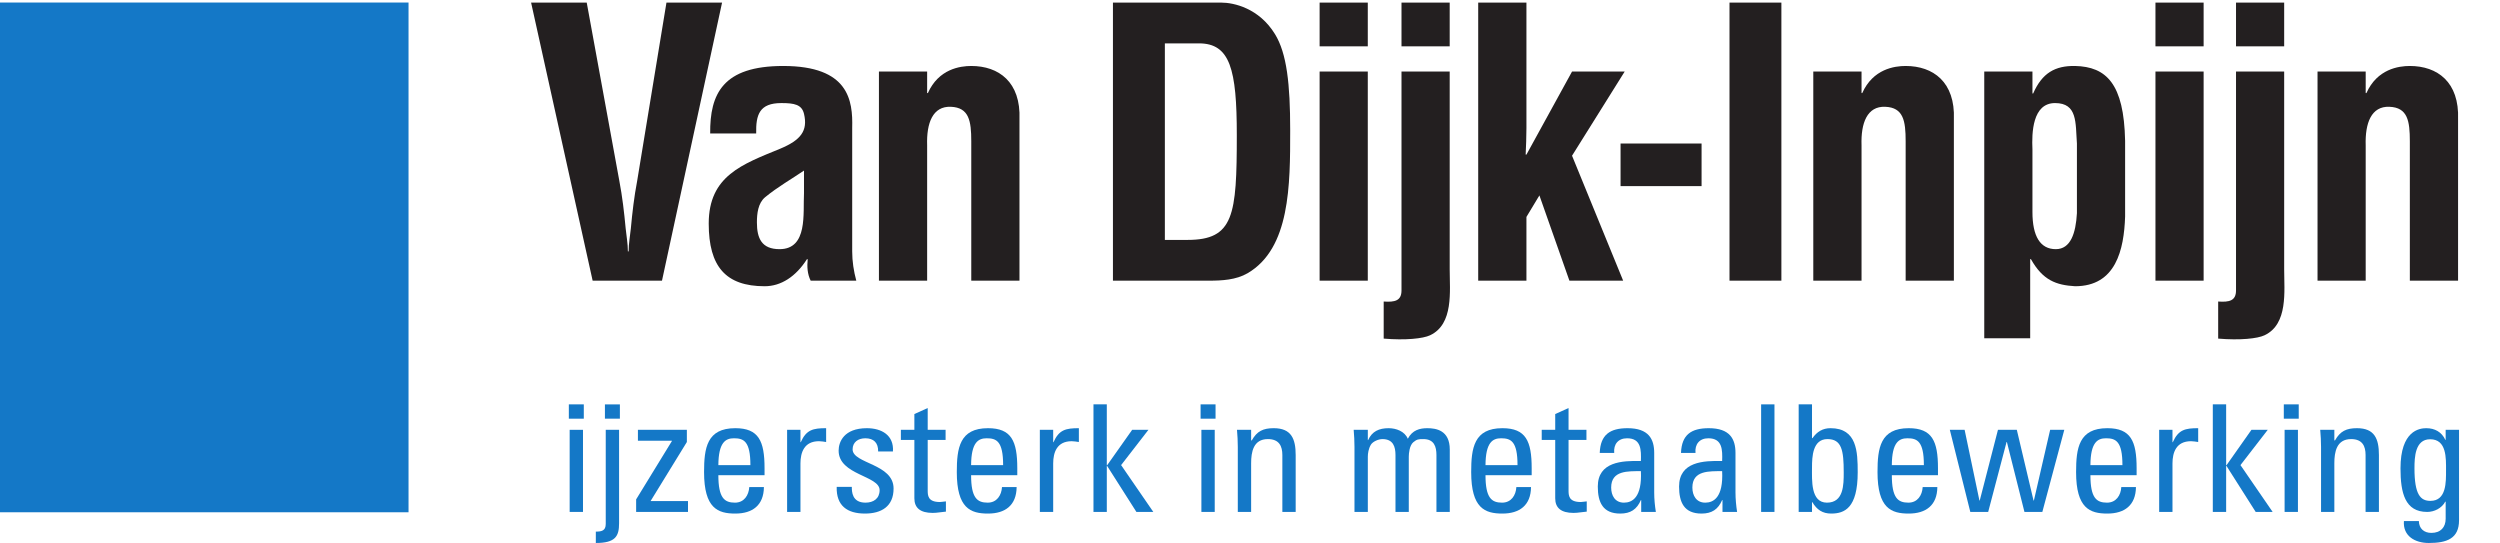 <?xml version="1.0" encoding="UTF-8" standalone="no"?>
<svg
   xmlns:dc="http://purl.org/dc/elements/1.1/"
   xmlns:cc="http://creativecommons.org/ns#"
   xmlns:rdf="http://www.w3.org/1999/02/22-rdf-syntax-ns#"
   xmlns:svg="http://www.w3.org/2000/svg"
   xmlns="http://www.w3.org/2000/svg"
   xmlns:sodipodi="http://sodipodi.sourceforge.net/DTD/sodipodi-0.dtd"
   xmlns:inkscape="http://www.inkscape.org/namespaces/inkscape"
   viewBox="0 0 221 48"
   height="48"
   width="221"
   xml:space="preserve"
   version="1.1"
   id="svg2"
   inkscape:version="0.91pre4 r13712"
   sodipodi:docname="vdi-logo-smaller.svg"><sodipodi:namedview
     pagecolor="#ffffff"
     bordercolor="#666666"
     borderopacity="1"
     objecttolerance="10"
     gridtolerance="10"
     guidetolerance="10"
     inkscape:pageopacity="0"
     inkscape:pageshadow="2"
     inkscape:window-width="1148"
     inkscape:window-height="628"
     id="namedview3488"
     showgrid="false"
     inkscape:zoom="2.2203091"
     inkscape:cx="110.66012"
     inkscape:cy="0.74849342"
     inkscape:window-x="236"
     inkscape:window-y="73"
     inkscape:window-maximized="0"
     inkscape:current-layer="svg2" /><defs
     id="defs6"><clipPath
       id="clipPath18"
       clipPathUnits="userSpaceOnUse"><path
         id="path20"
         d="M 0,604.758 0,0 l 2751.64,0 0,604.758 -2751.64,0 z"
         inkscape:connector-curvature="0" /></clipPath></defs><g
     transform="matrix(0.79,0,0,-0.79,0,48)"
     id="g10"><g
       transform="scale(0.1,0.1)"
       id="g12"><g
         id="g14"><g
           clip-path="url(#clipPath18)"
           id="g16"><path
             id="path22"
             style="fill:#1478c7;fill-opacity:1;fill-rule:nonzero;stroke:none"
             d="m 652.363,34.758 -14.918,0 0,91.875 14.918,0 0,-91.875 z m -15.84,120.359 16.739,0 0,-16.023 -16.739,0 0,16.023"
             inkscape:connector-curvature="0" /><path
             id="path24"
             style="fill:#1478c7;fill-opacity:1;fill-rule:nonzero;stroke:none"
             d="m 676.902,155.117 16.746,0 0,-16.023 -16.746,0 0,16.023 z m 0.914,-28.484 14.926,0 0,-104.602 C 692.742,7.461 688.551,0 666.719,0 l 0,12.727 c 6.363,0 11.097,0.918 11.097,8.574 l 0,105.332"
             inkscape:connector-curvature="0" /><path
             id="path26"
             style="fill:#1478c7;fill-opacity:1;fill-rule:nonzero;stroke:none"
             d="m 768.586,112.988 -40.578,-66.047 41.851,0 0,-12.184 -58.035,0 0,14.031 40.016,65.281 0,0.364 -38.024,0 0,12.199 54.77,0 0,-13.645"
             inkscape:connector-curvature="0" /><path
             id="path28"
             style="fill:#1478c7;fill-opacity:1;fill-rule:nonzero;stroke:none"
             d="m 839.688,87.148 c 0,26.739 -7.469,30.02 -18.376,30.02 -9.437,0 -17.273,-4.539 -17.48,-30.02 l 35.856,0 z m -35.856,-11.289 c 0,-25.656 6.934,-30.723 18.574,-30.723 10.176,0 15.453,8.164 16.028,17.453 l 16.375,0 c -0.196,-20.395 -12.747,-29.668 -32.028,-29.668 -19.476,0 -34.937,5.828 -34.937,46.387 0,26.929 3.097,49.148 34.937,49.148 26.188,0 32.739,-14.387 32.739,-44.758 l 0,-7.84 -51.688,0"
             inkscape:connector-curvature="0" /><path
             id="path30"
             style="fill:#1478c7;fill-opacity:1;fill-rule:nonzero;stroke:none"
             d="m 895.703,112.793 0.356,0 c 6.191,14.004 13.828,15.664 28.375,15.664 l 0,-15.469 c -2.715,0.352 -5.27,0.899 -7.996,0.899 -16.559,0 -20.735,-12.547 -20.735,-24.934 l 0,-54.195 -14.937,0 0,91.875 14.937,0 0,-13.84"
             inkscape:connector-curvature="0" /><path
             id="path32"
             style="fill:#1478c7;fill-opacity:1;fill-rule:nonzero;stroke:none"
             d="m 967.883,32.922 c -19.813,0 -32.203,8.75 -31.637,29.844 l 16.914,0 c 0,-5.285 0.192,-17.629 15.301,-17.629 8.883,0 15.812,4.519 15.812,13.984 0,16.375 -45.859,16.738 -45.859,44.231 0,9.636 5.828,25.105 31.66,25.105 16.387,0 30.376,-7.844 29.11,-26.023 l -16.547,0 c 0.179,9.628 -4.91,14.734 -14.371,14.734 -8.012,0 -14.204,-4.375 -14.204,-12.383 0,-16.191 45.844,-15.832 45.844,-43.855 0,-20.168 -13.801,-28.008 -32.023,-28.008"
             inkscape:connector-curvature="0" /><path
             id="path34"
             style="fill:#1478c7;fill-opacity:1;fill-rule:nonzero;stroke:none"
             d="m 1023.17,126.633 0,17.652 14.92,6.731 0,-24.383 20.02,0 0,-11.289 -20.02,0 0,-56.223 c 0,-5.82 0,-13.27 13.65,-13.27 1.08,0 3.46,0.379 6.73,0.719 l 0,-11.473 c -4.93,-0.34 -9.83,-1.438 -14.73,-1.438 -14.19,0 -20.57,5.805 -20.57,16.359 l 0,65.325 -15.1,0 0,11.289 15.1,0"
             inkscape:connector-curvature="0" /><path
             id="path36"
             style="fill:#1478c7;fill-opacity:1;fill-rule:nonzero;stroke:none"
             d="m 1122.49,87.148 c 0,26.739 -7.46,30.02 -18.36,30.02 -9.47,0 -17.3,-4.539 -17.48,-30.02 l 35.84,0 z m -35.84,-11.289 c 0,-25.656 6.91,-30.723 18.56,-30.723 10.2,0 15.45,8.164 16.01,17.453 l 16.38,0 c -0.2,-20.395 -12.73,-29.668 -32.03,-29.668 -19.46,0 -34.92,5.828 -34.92,46.387 0,26.929 3.09,49.148 34.92,49.148 26.2,0 32.76,-14.387 32.76,-44.758 l 0,-7.84 -51.68,0"
             inkscape:connector-curvature="0" /><path
             id="path38"
             style="fill:#1478c7;fill-opacity:1;fill-rule:nonzero;stroke:none"
             d="m 1178.5,112.793 0.36,0 c 6.19,14.004 13.83,15.664 28.38,15.664 l 0,-15.469 c -2.72,0.352 -5.29,0.899 -8,0.899 -16.56,0 -20.74,-12.547 -20.74,-24.934 l 0,-54.195 -14.93,0 0,91.875 14.93,0 0,-13.84"
             inkscape:connector-curvature="0" /><path
             id="path40"
             style="fill:#1478c7;fill-opacity:1;fill-rule:nonzero;stroke:none"
             d="m 1238.5,34.758 -14.92,0 0,120.359 14.92,0 0,-68.144 0.36,0 28.02,39.66 18.2,0 -30.57,-39.485 36.03,-52.391 -18.92,0 -32.76,51.48 -0.36,0 0,-51.48"
             inkscape:connector-curvature="0" /><path
             id="path42"
             style="fill:#1478c7;fill-opacity:1;fill-rule:nonzero;stroke:none"
             d="m 1359.26,34.758 -14.91,0 0,91.875 14.91,0 0,-91.875 z m -15.82,120.359 16.74,0 0,-16.023 -16.74,0 0,16.023"
             inkscape:connector-curvature="0" /><path
             id="path44"
             style="fill:#1478c7;fill-opacity:1;fill-rule:nonzero;stroke:none"
             d="m 1434.94,34.758 0,63.66 c 0,9.836 -3.47,17.844 -16.21,17.844 -16.36,0 -18.73,-14.563 -18.73,-27.102 l 0,-54.402 -14.92,0 0,72.742 c 0,6.387 -0.36,12.766 -0.91,19.133 l 15.83,0 0,-11.817 0.74,0 c 5.82,10.34 12.72,13.641 24.54,13.641 19.65,0 24.56,-11.836 24.56,-30.039 l 0,-63.66 -14.9,0"
             inkscape:connector-curvature="0" /><path
             id="path46"
             style="fill:#1478c7;fill-opacity:1;fill-rule:nonzero;stroke:none"
             d="m 1561.53,34.758 0,63.66 c 0,9.27 -2.56,17.844 -14.59,17.844 -4.54,0 -10.72,-2.735 -12.89,-6.196 -2.74,-4.546 -3.47,-10.007 -3.47,-13.457 l 0,-61.852 -14.93,0 0,72.742 c 0,6.387 -0.34,12.766 -0.9,19.133 l 15.83,0 0,-11.477 0.35,0 c 4.4,9.832 12.22,13.301 22.95,13.301 8.37,0 18,-3.469 21.45,-11.836 5.12,9.824 13.45,11.836 21.82,11.836 9.67,0 25.14,-2.207 25.14,-23.855 l 0,-69.844 -14.92,0 0,63.66 c 0,9.27 -2.53,17.844 -14.59,17.844 -5.6,0 -7.28,-0.188 -11.27,-3.469 -4.37,-3.613 -5.09,-12.734 -5.09,-16.184 l 0,-61.852 -14.89,0"
             inkscape:connector-curvature="0" /><path
             id="path48"
             style="fill:#1478c7;fill-opacity:1;fill-rule:nonzero;stroke:none"
             d="m 1698.08,87.148 c 0,26.739 -7.44,30.02 -18.37,30.02 -9.46,0 -17.28,-4.539 -17.46,-30.02 l 35.83,0 z m -35.83,-11.289 c 0,-25.656 6.91,-30.723 18.55,-30.723 10.21,0 15.47,8.164 15.98,17.453 l 16.4,0 c -0.17,-20.395 -12.74,-29.668 -32,-29.668 -19.48,0 -34.94,5.828 -34.94,46.387 0,26.929 3.07,49.148 34.94,49.148 26.2,0 32.75,-14.387 32.75,-44.758 l 0,-7.84 -51.68,0"
             inkscape:connector-curvature="0" /><path
             id="path50"
             style="fill:#1478c7;fill-opacity:1;fill-rule:nonzero;stroke:none"
             d="m 1740.27,126.633 0,17.652 14.92,6.731 0,-24.383 20.02,0 0,-11.289 -20.02,0 0,-56.223 c 0,-5.82 0,-13.27 13.66,-13.27 1.06,0 3.45,0.379 6.7,0.719 l 0,-11.473 c -4.89,-0.34 -9.84,-1.438 -14.72,-1.438 -14.21,0 -20.56,5.805 -20.56,16.359 l 0,65.325 -15.1,0 0,11.289 15.1,0"
             inkscape:connector-curvature="0" /><path
             id="path52"
             style="fill:#1478c7;fill-opacity:1;fill-rule:nonzero;stroke:none"
             d="m 1802.88,62.043 c 0,-8.918 4.29,-16.906 14.33,-16.906 9.09,0 20.36,5.617 18.93,35.285 -14.21,-0.195 -33.26,1.094 -33.26,-18.379 z m 33.6,-14.008 -0.34,0 c -4.58,-10.555 -11.65,-15.113 -23.13,-15.113 -19.43,0 -25.09,12.559 -25.09,30.215 0,27.832 27.25,29.098 48.22,28.574 0.34,12.168 0.54,25.457 -15.47,25.457 -10.01,0 -15.3,-6.766 -14.39,-16.395 l -16.19,0 c 0.73,20.575 11.65,27.684 31.13,27.684 23.63,0 29.81,-12.195 29.81,-27.684 l 0,-44.203 c 0,-7.262 0.71,-14.746 1.85,-21.812 l -16.4,0 0,13.277"
             inkscape:connector-curvature="0" /><path
             id="path54"
             style="fill:#1478c7;fill-opacity:1;fill-rule:nonzero;stroke:none"
             d="m 1893.75,62.043 c 0,-8.918 4.38,-16.906 14.39,-16.906 9.12,0 20.39,5.617 18.92,35.285 -14.21,-0.195 -33.31,1.094 -33.31,-18.379 z m 33.69,-14.008 -0.38,0 c -4.55,-10.555 -11.64,-15.113 -23.09,-15.113 -19.5,0 -25.11,12.559 -25.11,30.215 0,27.832 27.3,29.098 48.2,28.574 0.38,12.168 0.54,25.457 -15.47,25.457 -9.97,0 -15.27,-6.766 -14.35,-16.395 l -16.22,0 c 0.75,20.575 11.64,27.684 31.11,27.684 23.68,0 29.86,-12.195 29.86,-27.684 l 0,-44.203 c 0,-7.262 0.71,-14.746 1.8,-21.812 l -16.35,0 0,13.277"
             inkscape:connector-curvature="0" /><path
             id="path56"
             style="fill:#1478c7;fill-opacity:1;fill-rule:nonzero;stroke:none"
             d="m 1970.68,34.758 14.922,0 0,120.359 -14.922,0 0,-120.359 z"
             inkscape:connector-curvature="0" /><path
             id="path58"
             style="fill:#1478c7;fill-opacity:1;fill-rule:nonzero;stroke:none"
             d="m 2044.31,45.137 c 18.79,0 18.79,20 18.79,33.848 0,24.543 -2.19,37.278 -18.2,37.278 -16.57,0 -17.29,-19.653 -17.29,-31.848 0,-14.004 -1.64,-39.277 16.7,-39.277 z m -16.7,-10.379 -14.92,0 0,120.359 14.92,0 0,-37.781 0.55,0 c 5.09,7.273 11.47,11.121 20.18,11.121 29.65,0 30.41,-26.406 30.41,-49.305 0,-40.402 -14.94,-46.23 -29.69,-46.23 -9.63,0 -15.98,4.188 -21.08,12.762 l -0.37,0 0,-10.926"
             inkscape:connector-curvature="0" /><path
             id="path60"
             style="fill:#1478c7;fill-opacity:1;fill-rule:nonzero;stroke:none"
             d="m 2152.79,87.148 c 0,26.739 -7.48,30.02 -18.41,30.02 -9.46,0 -17.29,-4.539 -17.45,-30.02 l 35.86,0 z m -35.86,-11.289 c 0,-25.656 6.89,-30.723 18.54,-30.723 10.18,0 15.44,8.164 15.99,17.453 l 16.4,0 c -0.18,-20.395 -12.75,-29.668 -32.04,-29.668 -19.48,0 -34.91,5.828 -34.91,46.387 0,26.929 3.07,49.148 34.91,49.148 26.2,0 32.75,-14.387 32.75,-44.758 l 0,-7.84 -51.64,0"
             inkscape:connector-curvature="0" /><path
             id="path62"
             style="fill:#1478c7;fill-opacity:1;fill-rule:nonzero;stroke:none"
             d="m 2181.82,126.633 16.56,0 16.58,-79.16 0.34,0 20.39,79.16 21.1,0 18.72,-79.16 0.37,0 18.21,79.16 15.82,0 -24.56,-91.875 -20.02,0 -19.64,78.23 -0.37,0 -20.57,-78.23 -20.01,0 -22.92,91.875"
             inkscape:connector-curvature="0" /><path
             id="path64"
             style="fill:#1478c7;fill-opacity:1;fill-rule:nonzero;stroke:none"
             d="m 2374.97,87.148 c 0,26.739 -7.48,30.02 -18.37,30.02 -9.47,0 -17.29,-4.539 -17.45,-30.02 l 35.82,0 z m -35.82,-11.289 c 0,-25.656 6.89,-30.723 18.57,-30.723 10.18,0 15.48,8.164 15.99,17.453 l 16.39,0 c -0.2,-20.395 -12.77,-29.668 -32,-29.668 -19.5,0 -34.98,5.828 -34.98,46.387 0,26.929 3.11,49.148 34.98,49.148 26.19,0 32.75,-14.387 32.75,-44.758 l 0,-7.84 -51.7,0"
             inkscape:connector-curvature="0" /><path
             id="path66"
             style="fill:#1478c7;fill-opacity:1;fill-rule:nonzero;stroke:none"
             d="m 2430.98,112.793 0.38,0 c 6.21,14.004 13.83,15.664 28.38,15.664 l 0,-15.469 c -2.76,0.352 -5.25,0.899 -8.03,0.899 -16.56,0 -20.73,-12.547 -20.73,-24.934 l 0,-54.195 -14.89,0 0,91.875 14.89,0 0,-13.84"
             inkscape:connector-curvature="0" /><path
             id="path68"
             style="fill:#1478c7;fill-opacity:1;fill-rule:nonzero;stroke:none"
             d="m 2491.03,34.758 -14.93,0 0,120.359 14.93,0 0,-68.144 0.37,0 27.94,39.66 18.24,0 -30.53,-39.485 36,-52.391 -18.96,0 -32.69,51.48 -0.37,0 0,-51.48"
             inkscape:connector-curvature="0" /><path
             id="path70"
             style="fill:#1478c7;fill-opacity:1;fill-rule:nonzero;stroke:none"
             d="m 2571.36,34.758 -14.92,0 0,91.875 14.92,0 0,-91.875 z m -15.81,120.359 16.7,0 0,-16.023 -16.7,0 0,16.023"
             inkscape:connector-curvature="0" /><path
             id="path72"
             style="fill:#1478c7;fill-opacity:1;fill-rule:nonzero;stroke:none"
             d="m 2647.05,34.758 0,63.66 c 0,9.836 -3.48,17.844 -16.16,17.844 -16.42,0 -18.79,-14.563 -18.79,-27.102 l 0,-54.402 -14.88,0 0,72.742 c 0,6.387 -0.38,12.766 -0.93,19.133 l 15.81,0 0,-11.817 0.76,0 c 5.81,10.34 12.7,13.641 24.56,13.641 19.67,0 24.56,-11.836 24.56,-30.039 l 0,-63.66 -14.93,0"
             inkscape:connector-curvature="0" /><path
             id="path74"
             style="fill:#1478c7;fill-opacity:1;fill-rule:nonzero;stroke:none"
             d="m 2719.25,116.074 c -16.9,0 -17.49,-20.39 -17.49,-32.566 0,-29.477 6.73,-36.391 17.87,-36.391 18,0 17.45,21.281 17.45,34.016 0,13.633 0.92,34.941 -17.83,34.941 z m 17.42,10.559 14.97,0 0,-101.137 C 2751.64,4.902 2738,0 2717.82,0 c -15.33,0 -29.13,7.648 -27.87,24.543 l 16.73,0 c 0.17,-8.508 5.84,-13.254 14.01,-13.254 10.38,0 15.98,6.348 15.98,15.812 l 0,19.129 -0.47,0 c -3.86,-7.312 -12.23,-11.473 -20.23,-11.473 -24.93,0 -29.84,21.48 -29.84,48.75 0,42.215 21.27,44.949 28.75,44.949 9.67,0 17.28,-4.187 21.48,-13.113 l 0.31,0 0,11.289"
             inkscape:connector-curvature="0" /><path
             id="path76"
             style="fill:#1478c7;fill-opacity:1;fill-rule:nonzero;stroke:none"
             d="m 0,34.414 457.145,0 0,570.344 -457.145,0 0,-570.344 z"
             inkscape:connector-curvature="0" /><path
             id="path78"
             style="fill:#231f20;fill-opacity:1;fill-rule:nonzero;stroke:none"
             d="m 745.754,604.688 62.23,0 -67.226,-311.161 -77.598,0 -68.867,311.161 62.246,0 36.504,-199.571 c 3.34,-17.414 5.402,-35.273 7.07,-53.094 0.821,-8.312 2.477,-17.035 2.477,-25.734 l 0.84,0 c 0,8.699 1.644,17.422 2.488,25.734 1.633,17.821 3.73,35.68 7.055,53.094 l 32.781,199.571"
             inkscape:connector-curvature="0" /><path
             id="path80"
             style="fill:#231f20;fill-opacity:1;fill-rule:nonzero;stroke:none"
             d="m 899.664,416.738 c -13.262,-9.109 -29.473,-18.254 -43.566,-29.875 -7.879,-6.629 -9.125,-18.242 -9.125,-28.191 0,-17.86 5.386,-29.883 25.328,-29.883 31.922,0 26.133,40.242 27.363,62.649 l 0,25.3 z m 7.465,-123.211 c -3.727,7.45 -4.16,15.758 -3.324,24.063 l -0.836,0 c -12.418,-19.504 -29.031,-30.293 -47.293,-30.293 -43.543,0 -62.629,21.988 -62.629,70.105 0,53.567 37.734,66.407 80.062,83.821 22.832,9.566 31.114,19.922 26.555,39.004 -2.484,10.386 -10.793,12.031 -25.328,12.031 -24.477,0 -28.617,-12.863 -28.184,-33.996 l -51.472,0 c -0.383,44.375 14.113,75.508 81.75,75.508 73.433,0 77.996,-38.606 77.164,-69.305 l 0,-138.176 c 0,-11.211 1.683,-21.98 4.582,-32.762 l -51.047,0"
             inkscape:connector-curvature="0" /><path
             id="path82"
             style="fill:#231f20;fill-opacity:1;fill-rule:nonzero;stroke:none"
             d="m 1037.46,503.457 0.82,0 c 12.04,26.992 36.1,30.313 48.56,30.313 30.7,0 55.6,-17.86 53.94,-59.754 l 0,-180.489 -53.94,0 0,155.985 c 0,22.843 -2.51,37.785 -22.84,38.593 -20.34,0.848 -27.37,-18.25 -26.54,-43.125 l 0,-151.453 -53.944,0 0,233.993 53.944,0 0,-24.063"
             inkscape:connector-curvature="0" /><path
             id="path84"
             style="fill:#231f20;fill-opacity:1;fill-rule:nonzero;stroke:none"
             d="m 1328.76,339.141 c 51.88,0 55.21,27.39 55.21,117.441 0,73.438 -7.48,102.484 -42.35,102.484 l -38.15,0 0,-219.925 25.29,0 z m -83.39,-45.614 0,311.161 121.14,0 c 14.13,0 42.36,-6.215 60.18,-35.274 13.27,-21.562 17.02,-55.996 17.02,-107.461 0,-61.394 0,-132.344 -47.74,-160.129 -12.85,-7.461 -28.61,-8.297 -43.13,-8.297 l -107.47,0"
             inkscape:connector-curvature="0" /><path
             id="path86"
             style="fill:#231f20;fill-opacity:1;fill-rule:nonzero;stroke:none"
             d="m 1476.63,555.746 0,48.942 53.91,0 0,-48.942 -53.91,0 z m 0,-262.219 0,233.993 53.91,0 0,-233.993 -53.91,0"
             inkscape:connector-curvature="0" /><path
             id="path88"
             style="fill:#231f20;fill-opacity:1;fill-rule:nonzero;stroke:none"
             d="m 1568.26,555.746 0,48.942 53.93,0 0,-48.942 -53.93,0 z m -19.93,-285.558 c 12.49,-0.864 19.93,0.82 19.93,12.41 l 0,244.922 53.93,0 0,-221.25 c 0,-24.446 4.57,-61.399 -21.96,-73.848 -7.89,-3.723 -27.39,-5.789 -51.9,-3.723 l 0,41.489"
             inkscape:connector-curvature="0" /><path
             id="path90"
             style="fill:#231f20;fill-opacity:1;fill-rule:nonzero;stroke:none"
             d="m 1654.09,293.527 0,311.161 53.97,0 0,-140.626 c 0,-9.953 -0.45,-19.523 -0.86,-29.484 l 0.86,0 51.03,92.942 58.91,0 -58.91,-94.168 57.2,-139.825 -60.14,0 -33.58,95.411 -14.51,-24.075 0,-71.336 -53.97,0"
             inkscape:connector-curvature="0" /><path
             id="path92"
             style="fill:#231f20;fill-opacity:1;fill-rule:nonzero;stroke:none"
             d="m 1813.39,399.336 90.648,0 0,47.668 -90.648,0 0,-47.668 z"
             inkscape:connector-curvature="0" /><path
             id="path94"
             style="fill:#231f20;fill-opacity:1;fill-rule:nonzero;stroke:none"
             d="m 1935.29,293.527 58.062,0 0,311.16 -58.062,0 0,-311.16 z"
             inkscape:connector-curvature="0" /><path
             id="path96"
             style="fill:#231f20;fill-opacity:1;fill-rule:nonzero;stroke:none"
             d="m 2083.04,503.457 0.79,0 c 12.05,26.992 36.11,30.313 48.57,30.313 30.7,0 55.6,-17.86 53.96,-59.754 l 0,-180.489 -53.96,0 0,155.985 c 0,22.843 -2.49,37.785 -22.82,38.593 -20.32,0.848 -27.39,-18.25 -26.54,-43.125 l 0,-151.453 -53.99,0 0,233.993 53.99,0 0,-24.063"
             inkscape:connector-curvature="0" /><path
             id="path98"
             style="fill:#231f20;fill-opacity:1;fill-rule:nonzero;stroke:none"
             d="m 2274.28,370.266 c 0,-26.977 8.67,-41.477 26.13,-41.477 16.6,0 22.37,17.813 23.64,40.242 l 0,77.973 c -1.68,23.262 0.78,45.254 -24.47,45.254 -25.3,0 -26.16,-33.196 -25.3,-51.867 l 0,-70.125 z m 0,132.769 0.82,0 c 9.97,22.824 24.48,31.125 46.9,30.735 34.8,-0.848 54.71,-19.54 55.97,-83.829 l 0,-84.629 c -1.26,-37.343 -10.35,-78.015 -55.97,-78.015 -21.18,1.25 -36.15,6.641 -49.4,30.293 l -0.85,0 0,-88.496 -51.4,0 0,298.426 53.93,0 0,-24.485"
             inkscape:connector-curvature="0" /><path
             id="path100"
             style="fill:#231f20;fill-opacity:1;fill-rule:nonzero;stroke:none"
             d="m 2411.93,555.746 0,48.942 53.9,0 0,-48.942 -53.9,0 z m 0,-262.219 0,233.993 53.9,0 0,-233.993 -53.9,0"
             inkscape:connector-curvature="0" /><path
             id="path102"
             style="fill:#231f20;fill-opacity:1;fill-rule:nonzero;stroke:none"
             d="m 2502.07,555.746 0,48.942 53.89,0 0,-48.942 -53.89,0 z m -19.96,-285.558 c 12.44,-0.864 19.96,0.82 19.96,12.41 l 0,244.922 53.89,0 0,-221.25 c 0,-24.446 4.54,-61.399 -22,-73.848 -7.82,-3.723 -27.35,-5.789 -51.85,-3.723 l 0,41.489"
             inkscape:connector-curvature="0" /><path
             id="path104"
             style="fill:#231f20;fill-opacity:1;fill-rule:nonzero;stroke:none"
             d="m 2647.18,503.457 0.82,0 c 12.06,26.992 36.15,30.313 48.58,30.313 30.7,0 55.56,-17.86 53.96,-59.754 l 0,-180.489 -53.96,0 0,155.985 c 0,22.843 -2.46,37.785 -22.83,38.593 -20.32,0.848 -27.35,-18.25 -26.57,-43.125 l 0,-151.453 -53.89,0 0,233.993 53.89,0 0,-24.063"
             inkscape:connector-curvature="0" /></g></g></g></g></svg>